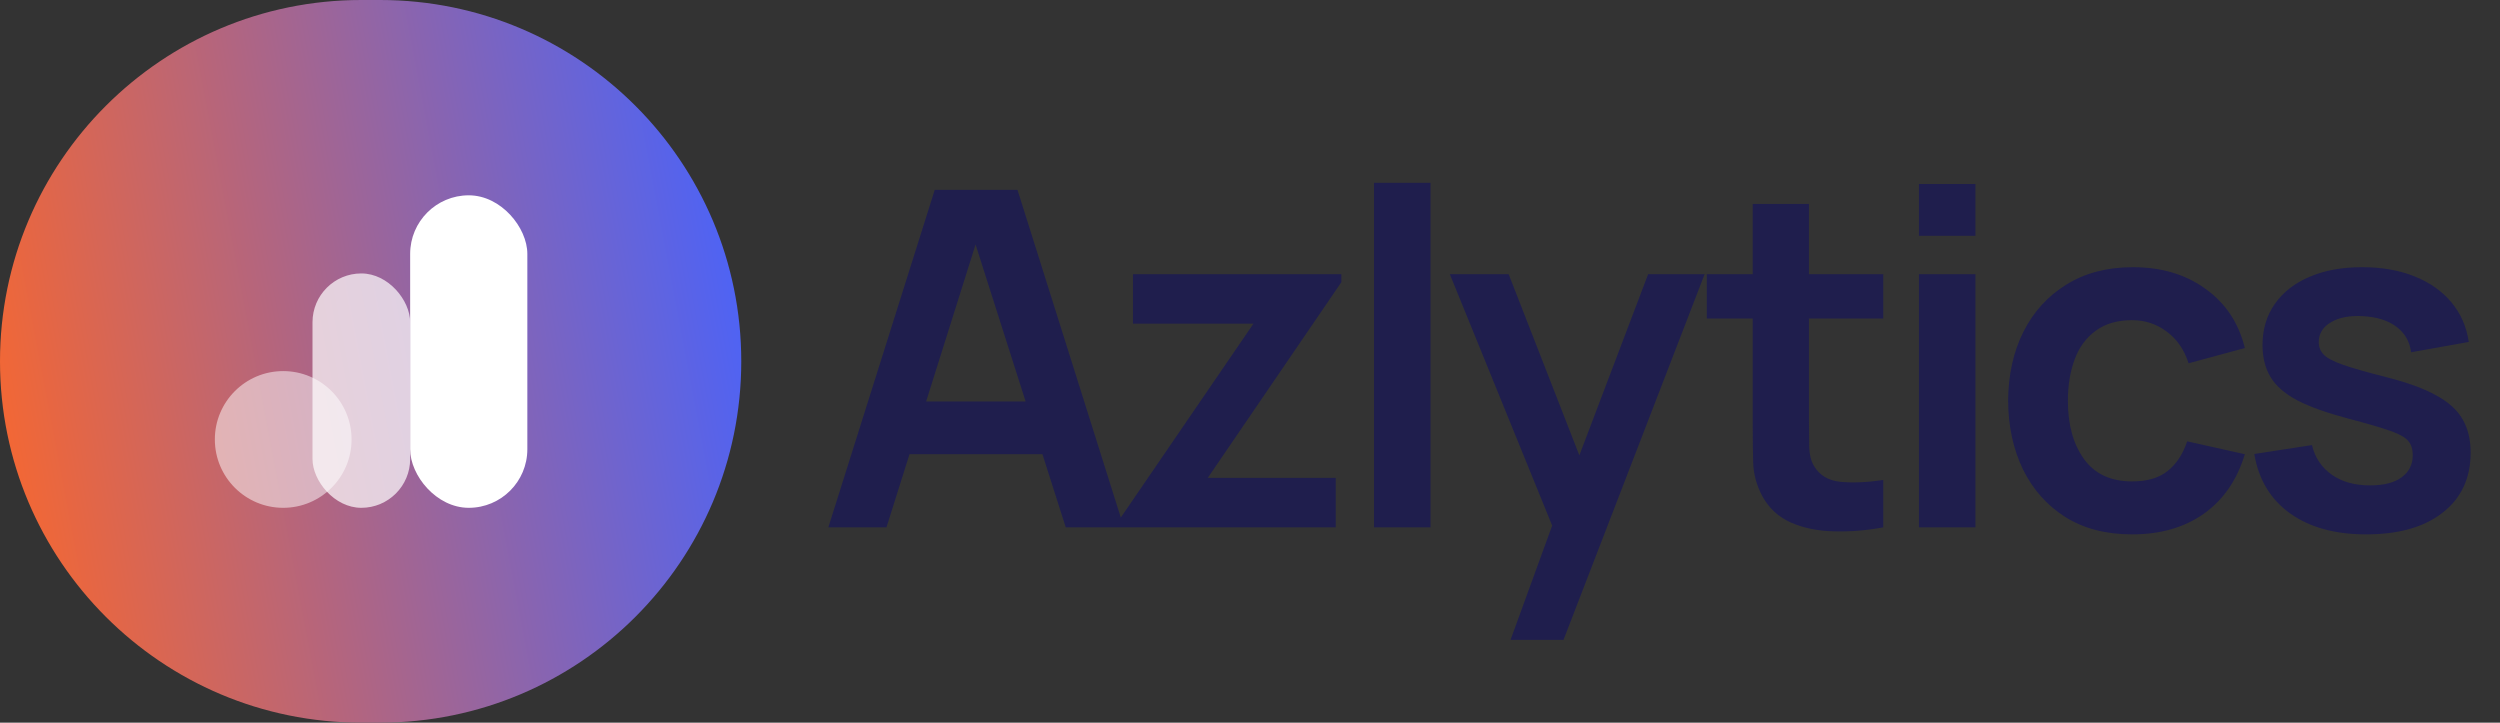 <svg width="128" height="37" viewBox="0 0 128 37" fill="none" xmlns="http://www.w3.org/2000/svg">
<rect x="0" y="0" width="128" height="37" fill="#333333" stroke="none"/>
<path d="M42.411 27L47.859 9.72H52.095L57.543 27H54.567L49.623 11.496H50.271L45.387 27H42.411ZM45.447 23.256V20.556H54.519V23.256H45.447ZM57.313 27V26.604L64.177 16.572H58.009V14.04H68.677V14.448L61.837 24.468H68.389V27H57.313ZM70.35 27V9.36H73.242V27H70.35ZM77.34 32.76L79.836 25.908L79.884 27.924L74.232 14.04H77.244L81.252 24.312H80.484L84.384 14.04H87.276L80.052 32.76H77.34ZM96.423 27C95.567 27.16 94.727 27.228 93.903 27.204C93.087 27.188 92.355 27.04 91.707 26.76C91.059 26.472 90.567 26.02 90.231 25.404C89.935 24.844 89.779 24.272 89.763 23.688C89.747 23.104 89.739 22.444 89.739 21.708V10.44H92.619V21.54C92.619 22.06 92.623 22.516 92.631 22.908C92.647 23.3 92.731 23.62 92.883 23.868C93.171 24.348 93.631 24.616 94.263 24.672C94.895 24.728 95.615 24.696 96.423 24.576V27ZM87.387 16.308V14.04H96.423V16.308H87.387ZM98.25 12.072V9.42H101.142V12.072H98.25ZM98.25 27V14.04H101.142V27H98.25ZM109.164 27.36C107.828 27.36 106.688 27.064 105.744 26.472C104.8 25.872 104.076 25.056 103.572 24.024C103.076 22.992 102.824 21.824 102.816 20.52C102.824 19.192 103.084 18.016 103.596 16.992C104.116 15.96 104.852 15.152 105.804 14.568C106.756 13.976 107.888 13.68 109.2 13.68C110.672 13.68 111.916 14.052 112.932 14.796C113.956 15.532 114.624 16.54 114.936 17.82L112.056 18.6C111.832 17.904 111.46 17.364 110.94 16.98C110.42 16.588 109.828 16.392 109.164 16.392C108.412 16.392 107.792 16.572 107.304 16.932C106.816 17.284 106.456 17.772 106.224 18.396C105.992 19.02 105.876 19.728 105.876 20.52C105.876 21.752 106.152 22.748 106.704 23.508C107.256 24.268 108.076 24.648 109.164 24.648C109.932 24.648 110.536 24.472 110.976 24.12C111.424 23.768 111.76 23.26 111.984 22.596L114.936 23.256C114.536 24.576 113.836 25.592 112.836 26.304C111.836 27.008 110.612 27.36 109.164 27.36ZM121.145 27.36C119.545 27.36 118.245 27 117.245 26.28C116.245 25.56 115.637 24.548 115.421 23.244L118.373 22.788C118.525 23.428 118.861 23.932 119.381 24.3C119.901 24.668 120.557 24.852 121.349 24.852C122.045 24.852 122.581 24.716 122.957 24.444C123.341 24.164 123.533 23.784 123.533 23.304C123.533 23.008 123.461 22.772 123.317 22.596C123.181 22.412 122.877 22.236 122.405 22.068C121.933 21.9 121.209 21.688 120.233 21.432C119.145 21.144 118.281 20.836 117.641 20.508C117.001 20.172 116.541 19.776 116.261 19.32C115.981 18.864 115.841 18.312 115.841 17.664C115.841 16.856 116.053 16.152 116.477 15.552C116.901 14.952 117.493 14.492 118.253 14.172C119.013 13.844 119.909 13.68 120.941 13.68C121.949 13.68 122.841 13.836 123.617 14.148C124.401 14.46 125.033 14.904 125.513 15.48C125.993 16.056 126.289 16.732 126.401 17.508L123.449 18.036C123.377 17.484 123.125 17.048 122.693 16.728C122.269 16.408 121.701 16.228 120.989 16.188C120.309 16.148 119.761 16.252 119.345 16.5C118.929 16.74 118.721 17.08 118.721 17.52C118.721 17.768 118.805 17.98 118.973 18.156C119.141 18.332 119.477 18.508 119.981 18.684C120.493 18.86 121.253 19.076 122.261 19.332C123.293 19.596 124.117 19.9 124.733 20.244C125.357 20.58 125.805 20.984 126.077 21.456C126.357 21.928 126.497 22.5 126.497 23.172C126.497 24.476 126.021 25.5 125.069 26.244C124.125 26.988 122.817 27.36 121.145 27.36Z" fill="#1F1E4D"/>
<path d="M-6.10352e-05 18.5C-6.10352e-05 8.283 8.283 0 18.5 0L19.453 0C29.67 0 37.953 8.283 37.953 18.5C37.953 28.717 29.67 37 19.453 37H18.5C8.283 37 -6.10352e-05 28.717 -6.10352e-05 18.5Z" fill="url(#paint0_linear_10001_1858)"/>
<circle cx="14.5" cy="22.5" r="3.5" fill="white" fill-opacity="0.5"/>
<rect x="16" y="14" width="5" height="12" rx="2.5" fill="white" fill-opacity="0.7"/>
<rect x="21" y="10" width="6" height="16" rx="3" fill="white"/>
<defs>
<linearGradient id="paint0_linear_10001_1858" x1="-6.10352e-05" y1="37" x2="44.168" y2="28.641" gradientUnits="userSpaceOnUse">
<stop stop-color="#FF6726"/>
<stop offset="0.966" stop-color="#4563FF"/>
</linearGradient>
</defs>
</svg>
